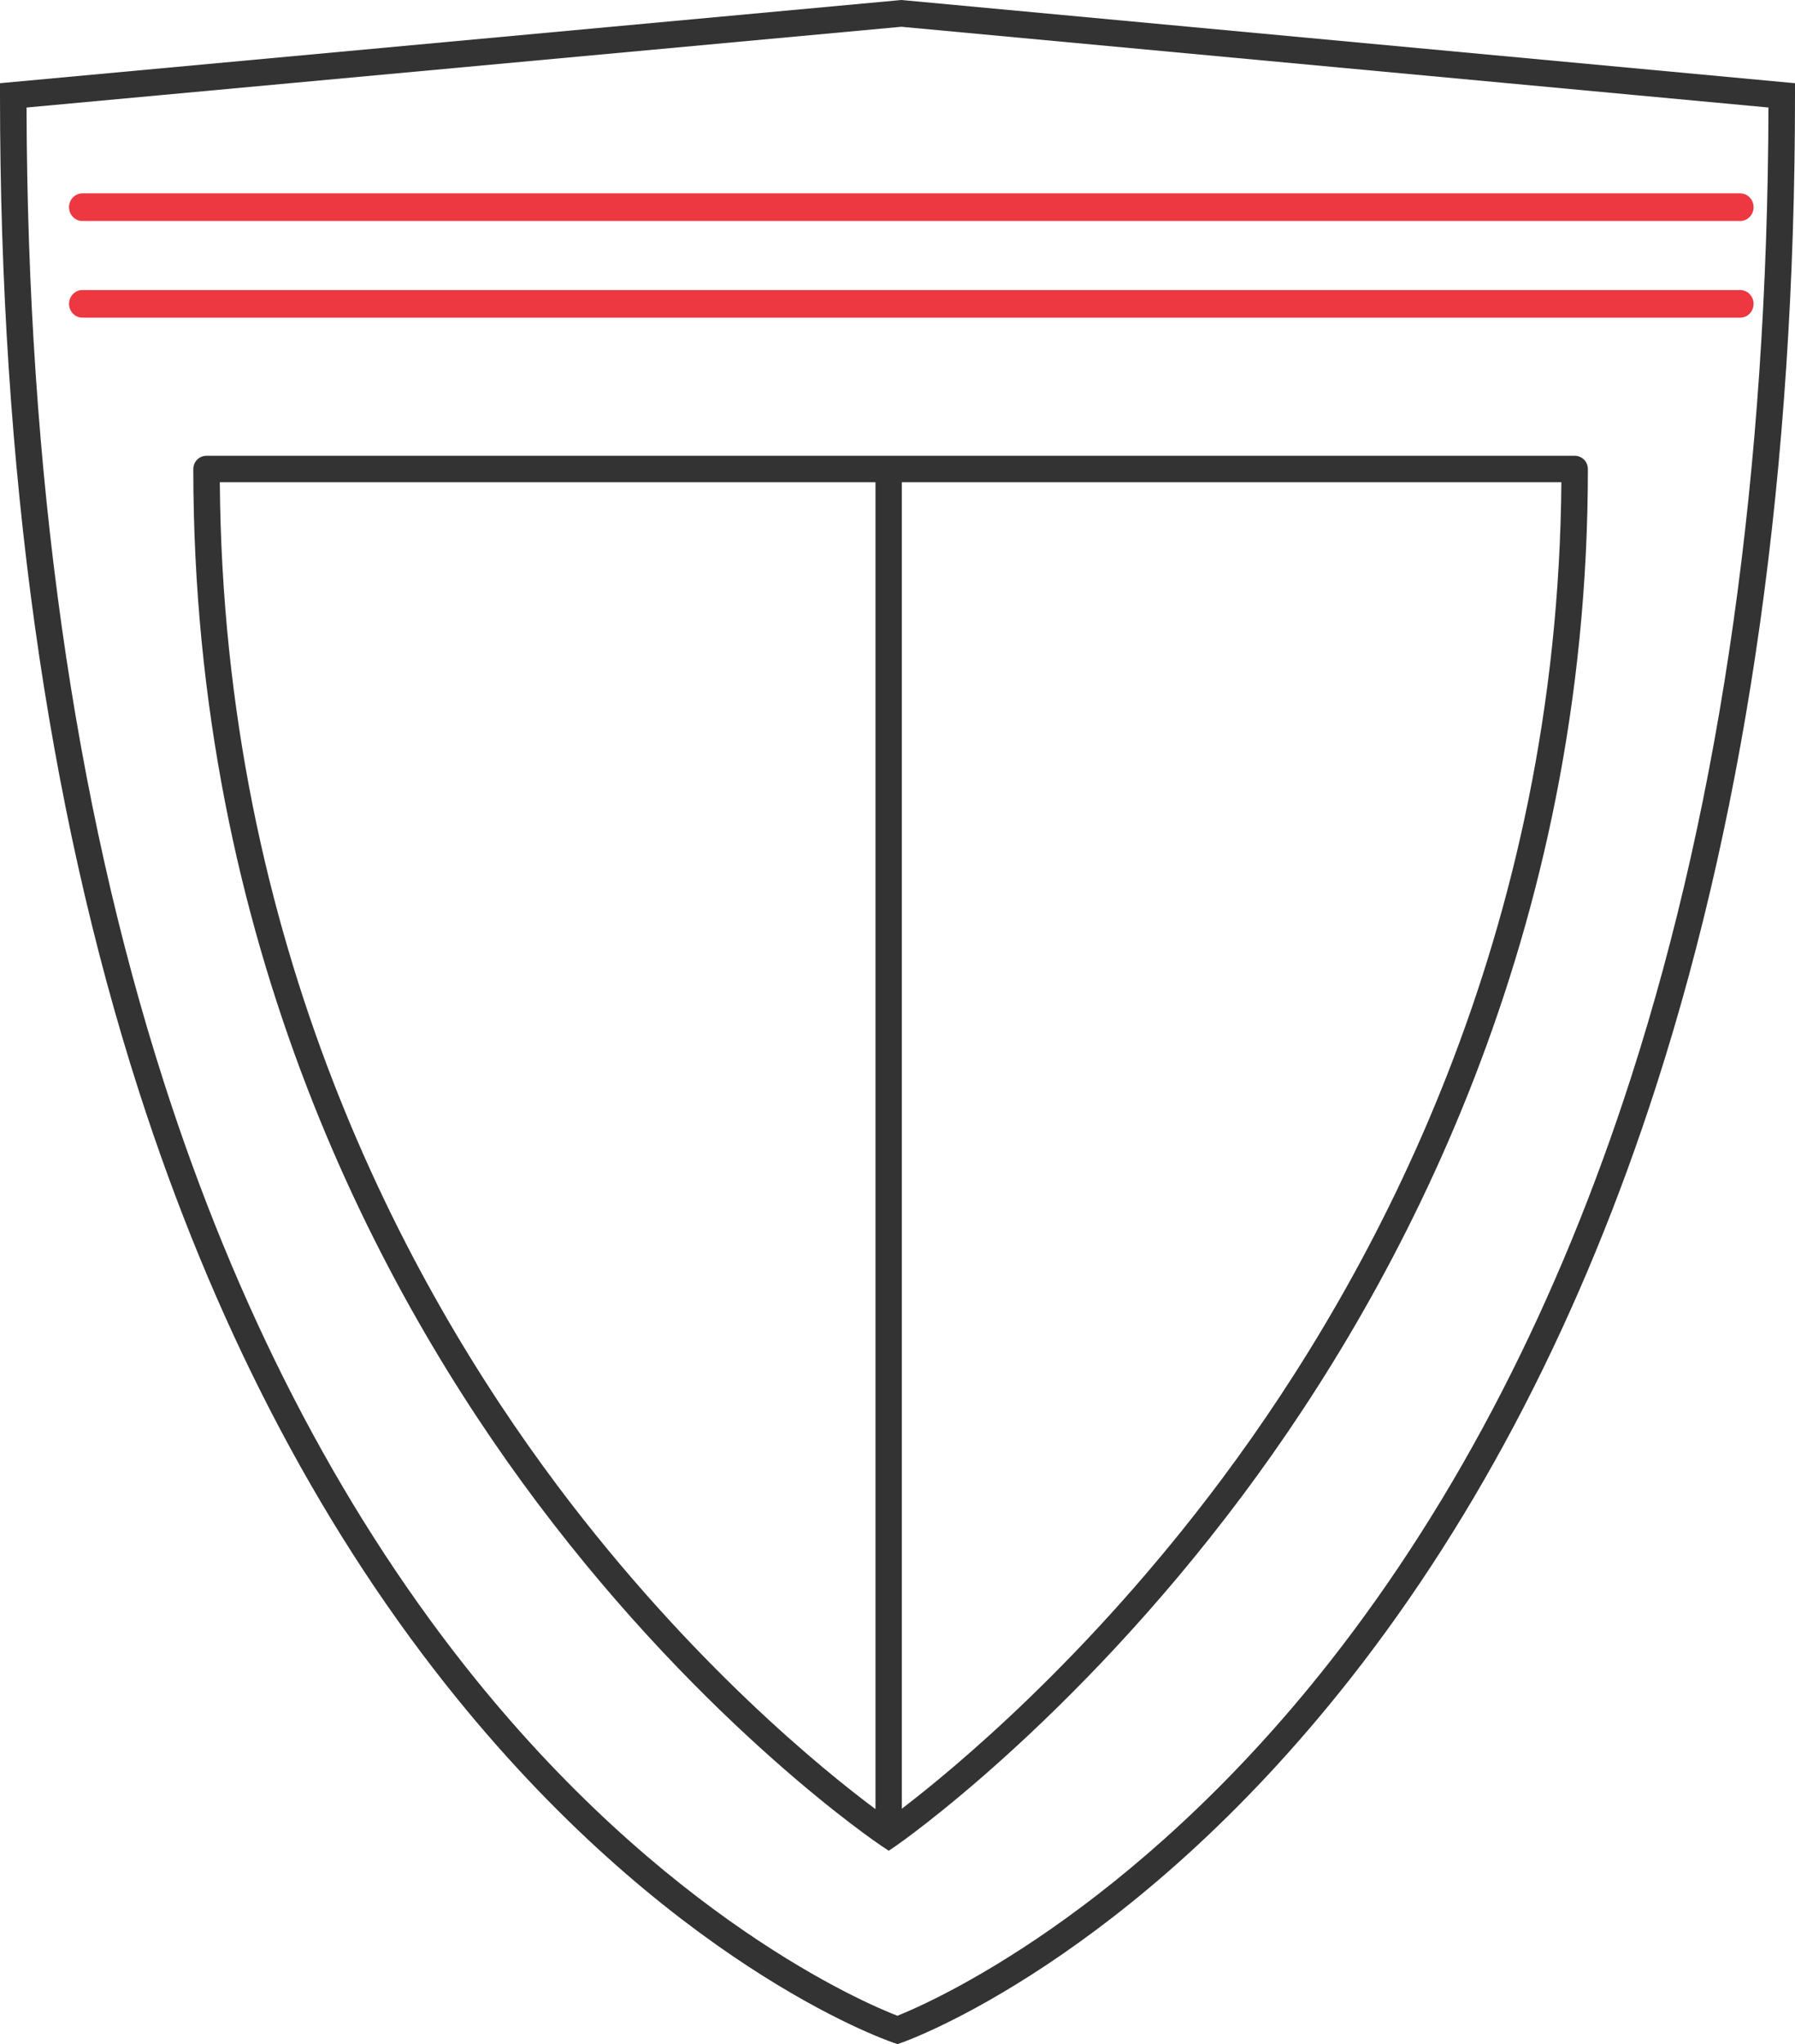 <svg xmlns="http://www.w3.org/2000/svg" width="130" height="148" viewBox="0 0 130 148">
  <g fill="none" fill-rule="evenodd">
    <path fill="#333" d="M118.154,77.921 C112.893,94.289 105.56,108.532 96.358,120.256 C81.918,138.655 67.302,145.025 64.994,145.948 C62.683,145.054 48.073,138.869 33.638,120.571 C24.438,108.909 17.105,94.679 11.845,78.277 C5.332,57.968 1.994,34.257 1.922,7.785 L65.281,1.938 L128.078,7.784 C128.005,34.064 124.667,57.658 118.154,77.921 Z M65.37,0.008 L65.281,0 L0,6.024 L0,6.905 C0,33.98 3.382,58.23 10.053,78.979 C15.4,95.613 22.861,110.05 32.229,121.89 C48.23,142.116 64.027,147.667 64.692,147.893 L65.006,148 L65.319,147.889 C65.983,147.654 81.775,141.898 97.773,121.571 C107.14,109.669 114.6,95.22 119.947,78.622 C126.618,57.916 130,33.787 130,6.905 L130,6.025 L65.37,0.008 Z"/>
    <path fill="#333" d="M88.483,107.098 C78.777,120.095 68.967,128.166 65.314,130.956 L65.314,34.915 L113.08,34.915 C112.824,67.652 99.601,92.212 88.483,107.098 Z M40.373,107.567 C29.318,92.821 16.169,68.291 15.92,34.915 L63.406,34.915 L63.406,130.987 C59.776,128.286 50.023,120.439 40.373,107.567 Z M14.954,33 C14.427,33 14,33.429 14,33.958 C14,68.388 27.538,93.651 38.895,108.781 C51.203,125.177 63.709,133.563 63.834,133.646 L64.368,134 L64.894,133.641 L64.894,133.64 L64.897,133.638 C65.023,133.552 77.593,124.854 89.966,108.306 C101.387,93.032 115,67.735 115,33.958 C115,33.429 114.573,33 114.046,33 L14.954,33 Z"/>
    <path fill="#ED3841" d="M126.032 23L5.968 23C5.434 23 5 22.552 5 22 5 21.448 5.434 21 5.968 21L126.032 21C126.566 21 127 21.448 127 22 127 22.552 126.566 23 126.032 23M5.968 16C5.434 16 5 15.552 5 15 5 14.448 5.434 14 5.968 14L126.032 14C126.566 14 127 14.447 127 15 127 15.552 126.566 16 126.032 16L5.968 16z"/>
  </g>
</svg>
